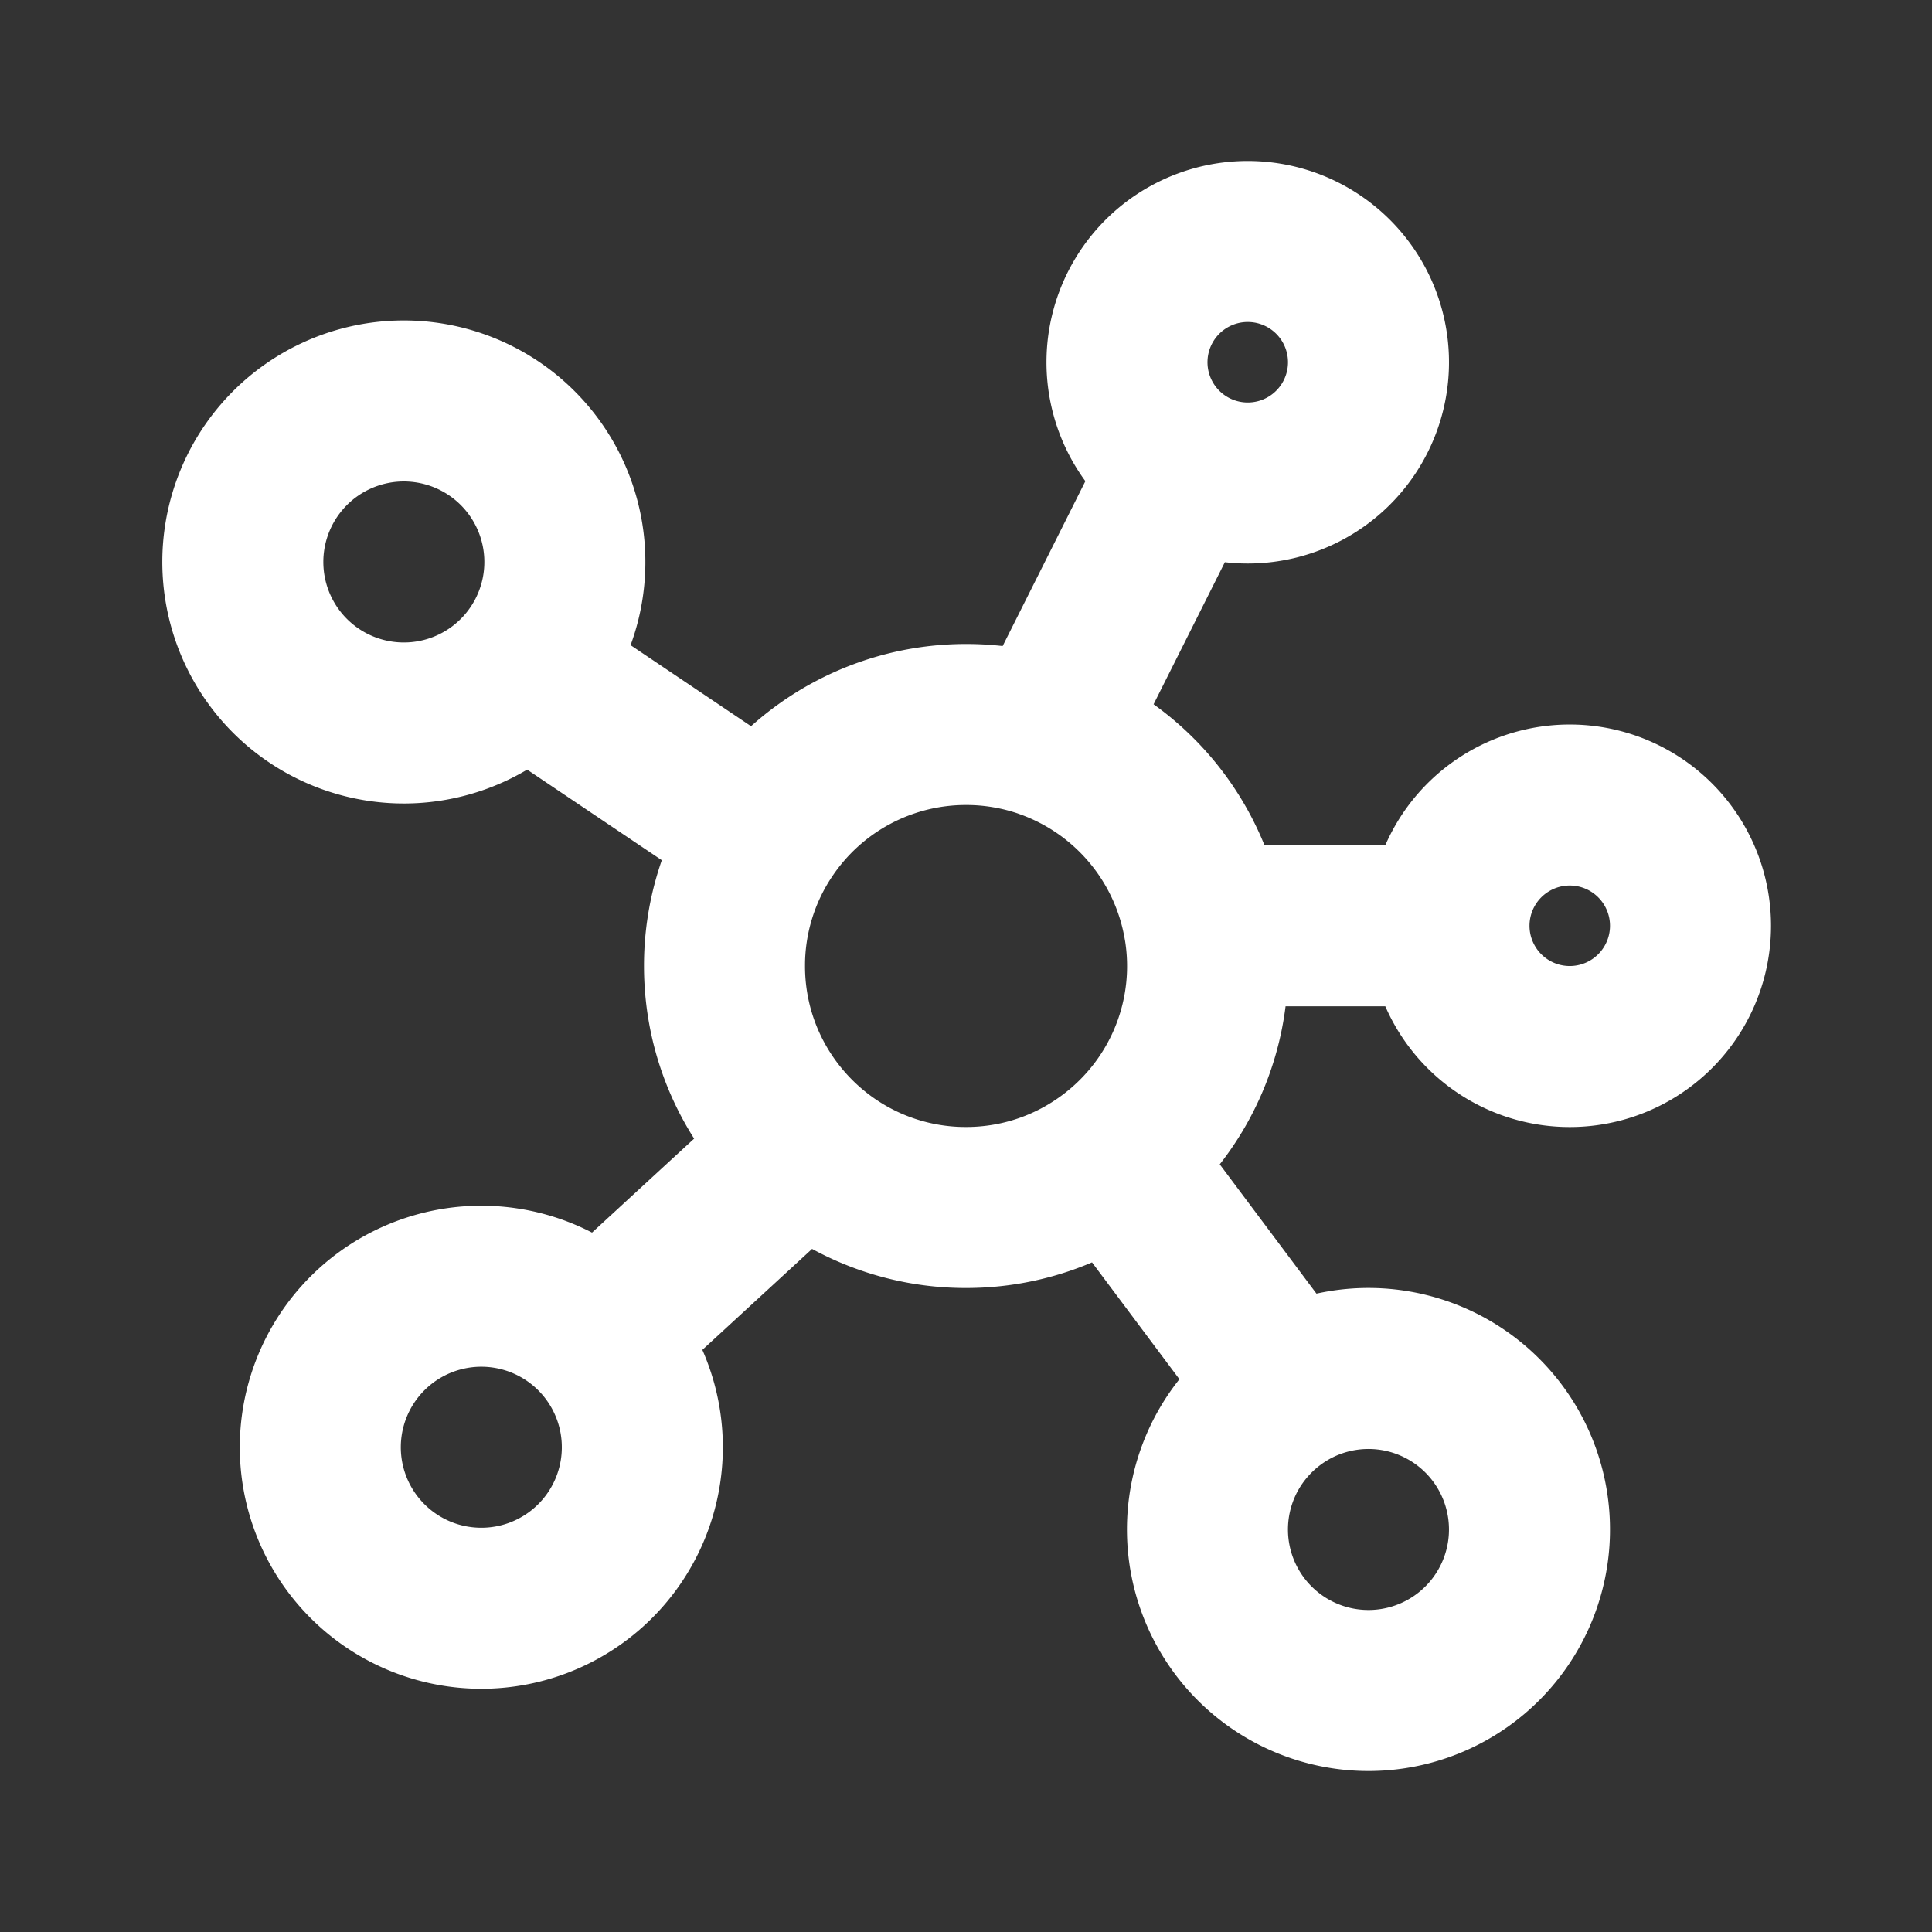 <svg xmlns="http://www.w3.org/2000/svg" width="50" height="50" fill="none"><rect width="100%" height="100%" fill="#333333" stroke="none"/><path stroke="#fff" stroke-linecap="round" stroke-linejoin="round" stroke-width="4.167" d="M15.479 34.586a4.167 4.167 0 1 0-5.957 5.827 4.167 4.167 0 0 0 5.957-5.827Zm0 0 5.354-4.927m16.667-5.7a3.125 3.125 0 1 0 6.25 0 3.125 3.125 0 0 0-6.25 0Zm0 0h-6.336m-.529-11.934a3.125 3.125 0 1 0 3.313-5.3 3.125 3.125 0 0 0-3.313 5.3Zm0 0-3.552 7.08m0 0A6.24 6.24 0 0 0 25 18.75a6.244 6.244 0 0 0-5.208 2.794m7.291-2.438a6.26 6.26 0 0 1 4.08 4.852m-11.371-2.414A6.22 6.22 0 0 0 18.75 25c0 1.851.805 3.514 2.083 4.659m-1.041-8.115-6.25-4.205m0 0a4.167 4.167 0 1 0-6.25-5.512 4.167 4.167 0 0 0 6.25 5.512Zm7.291 12.32A6.227 6.227 0 0 0 25 31.25c1.44 0 2.767-.487 3.824-1.306m0 0a6.24 6.24 0 0 0 2.34-5.986m-2.34 5.986 4.51 6.03m0 0a4.187 4.187 0 0 0-1.527 1.526 4.167 4.167 0 1 0 1.526-1.526Z"/></svg>